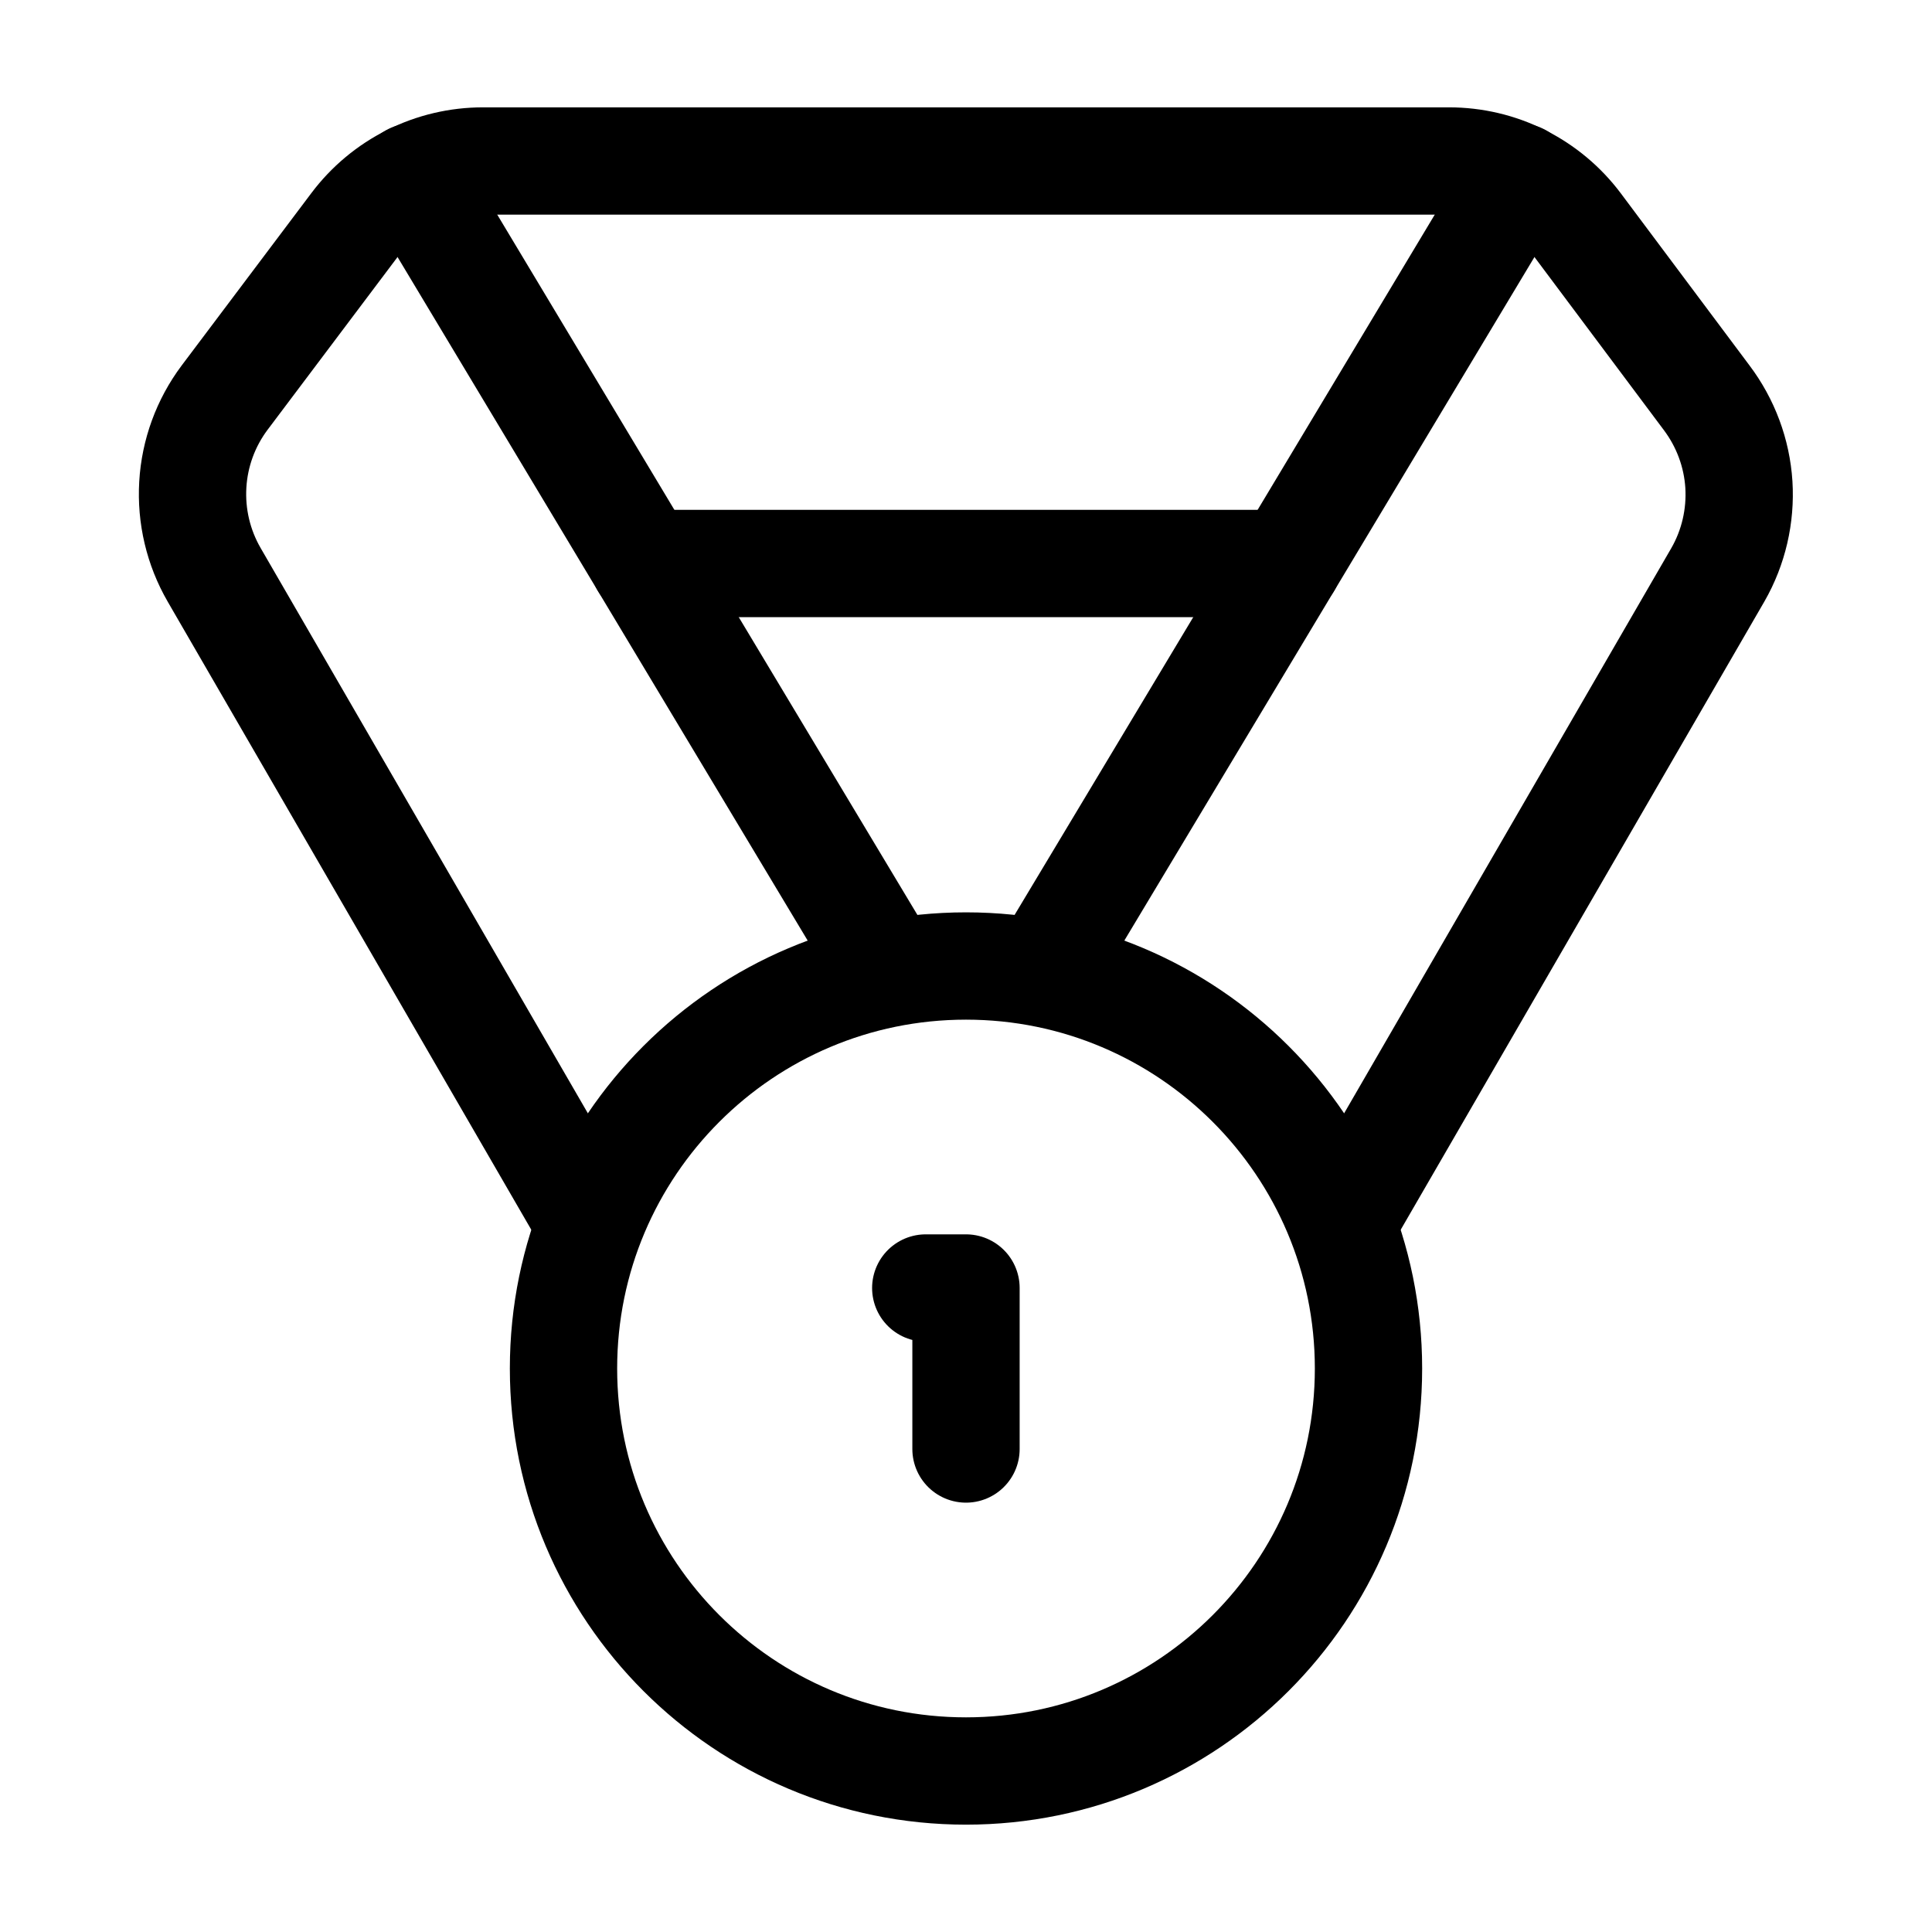 <?xml version="1.0" encoding="UTF-8"?>
<svg xmlns="http://www.w3.org/2000/svg" width="24" height="24" viewBox="0 0 24 24" fill="none">
  <path d="M7.21 15L2.66 7.14C2.464 6.801 2.372 6.412 2.395 6.02C2.418 5.629 2.555 5.254 2.79 4.94L4.4 2.8C4.586 2.552 4.828 2.35 5.106 2.211C5.383 2.072 5.689 2 6 2H18C18.311 2 18.617 2.072 18.894 2.211C19.172 2.35 19.414 2.552 19.6 2.8L21.2 4.94C21.436 5.253 21.576 5.628 21.601 6.019C21.625 6.41 21.535 6.8 21.34 7.14L16.79 15" stroke="black" stroke-width="1.333" stroke-linecap="round" stroke-linejoin="round"></path>
  <path d="M11 12L5.12 2.2" stroke="black" stroke-width="1.333" stroke-linecap="round" stroke-linejoin="round"></path>
  <path d="M13 12L18.88 2.2" stroke="black" stroke-width="1.333" stroke-linecap="round" stroke-linejoin="round"></path>
  <path d="M8 7H16" stroke="black" stroke-width="1.333" stroke-linecap="round" stroke-linejoin="round"></path>
  <path d="M12 22C14.761 22 17 19.761 17 17C17 14.239 14.761 12 12 12C9.239 12 7 14.239 7 17C7 19.761 9.239 22 12 22Z" stroke="black" stroke-width="1.333" stroke-linecap="round" stroke-linejoin="round"></path>
  <path d="M12 18V16H11.5" stroke="black" stroke-width="1.333" stroke-linecap="round" stroke-linejoin="round"></path>
</svg>

